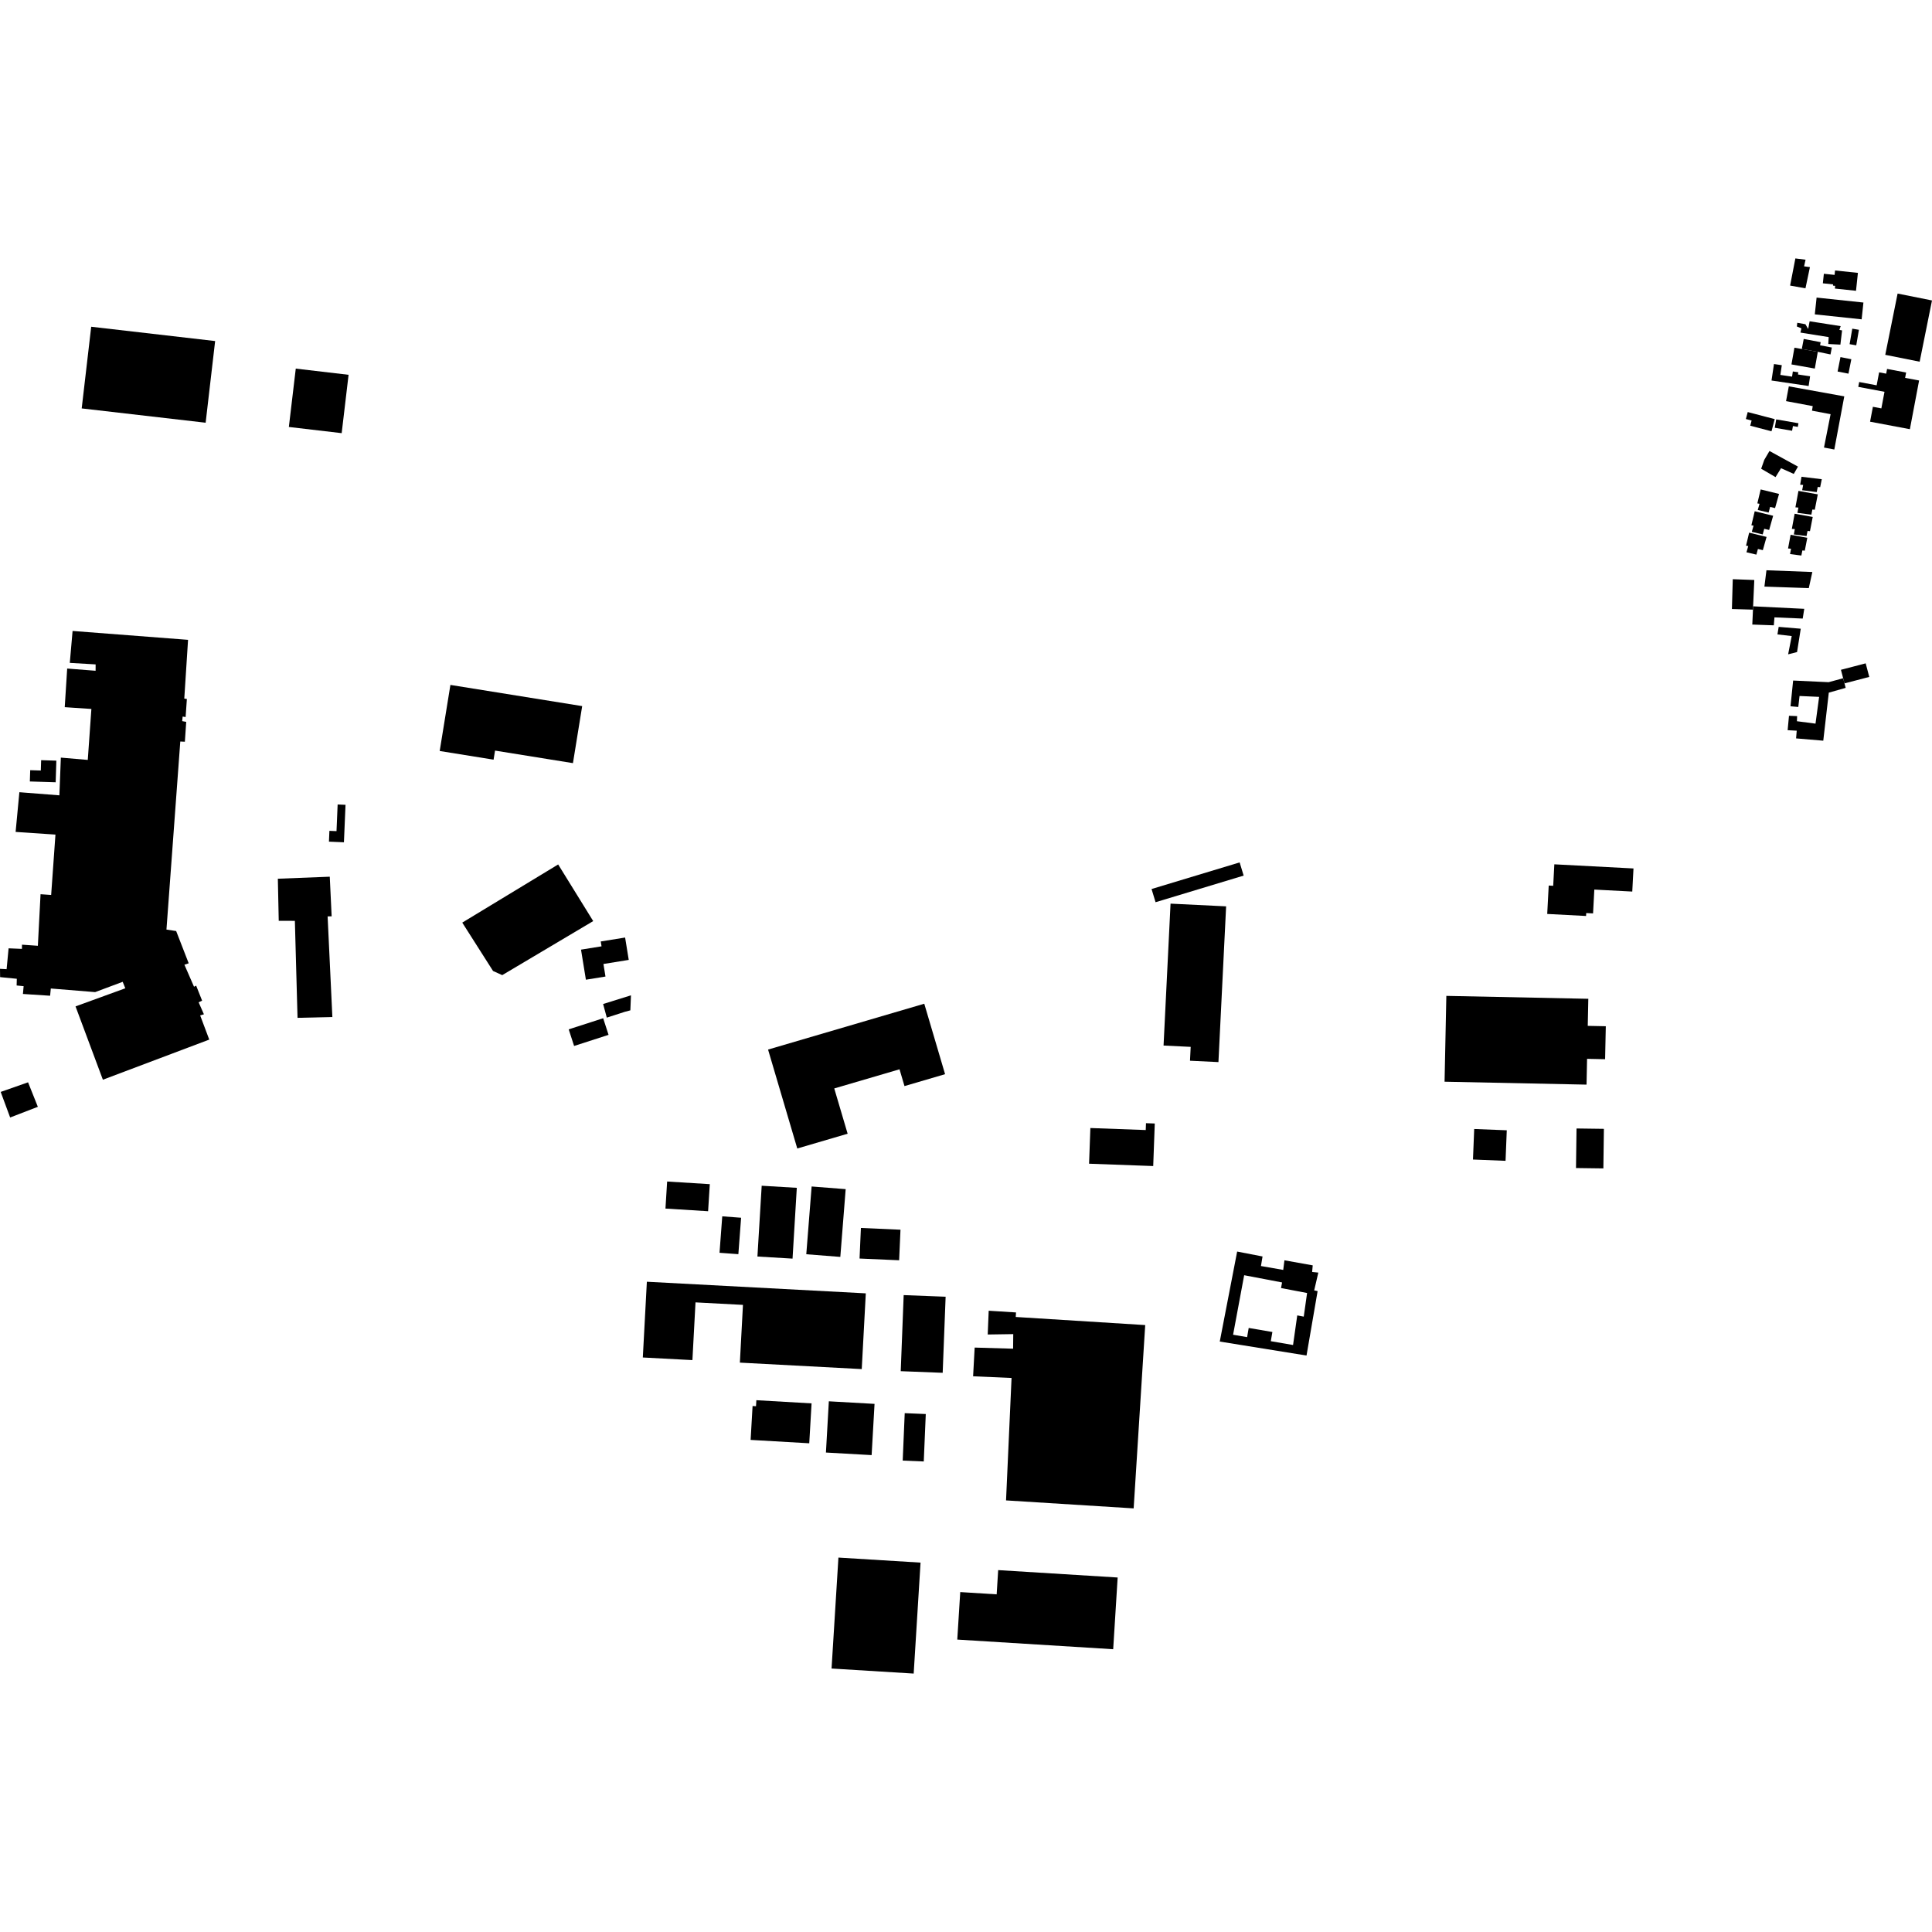 <?xml version="1.0" encoding="utf-8" standalone="no"?>
<!DOCTYPE svg PUBLIC "-//W3C//DTD SVG 1.1//EN"
  "http://www.w3.org/Graphics/SVG/1.1/DTD/svg11.dtd">
<!-- Created with matplotlib (https://matplotlib.org/) -->
<svg height="288pt" version="1.1" viewBox="0 0 288 288" width="288pt" xmlns="http://www.w3.org/2000/svg" xmlns:xlink="http://www.w3.org/1999/xlink">
 <defs>
  <style type="text/css">
*{stroke-linecap:butt;stroke-linejoin:round;}
  </style>
 </defs>
 <g id="figure_1">
  <g id="patch_1">
   <path d="M 0 288 
L 288 288 
L 288 0 
L 0 0 
z
" style="fill:none;opacity:0;"/>
  </g>
  <g id="axes_1">
   <g id="PatchCollection_1">
    <path clip-path="url(#p0447f83aac)" d="M 10.82 94.055 
L 28.033 95.379 
L 27.471 104.135 
L 27.857 104.198 
L 27.67 106.889 
L 27.228 106.815 
L 27.156 107.496 
L 27.759 107.608 
L 27.558 110.566 
L 26.876 110.535 
L 24.813 138.57 
L 26.26 138.789 
L 28.129 143.598 
L 27.49 143.808 
L 28.922 147.092 
L 29.24 146.927 
L 30.128 149.164 
L 29.611 149.412 
L 30.396 151.199 
L 29.838 151.365 
L 31.193 154.971 
L 15.337 160.952 
L 11.259 150.021 
L 18.679 147.322 
L 18.289 146.358 
L 14.181 147.892 
L 7.575 147.354 
L 7.47 148.433 
L 3.418 148.169 
L 3.522 147.008 
L 2.479 146.904 
L 2.506 145.905 
L 0.017 145.658 
L -0 144.42 
L 0.986 144.474 
L 1.281 141.365 
L 3.27 141.448 
L 3.278 140.821 
L 5.644 140.987 
L 6.045 133.3 
L 7.626 133.409 
L 8.266 124.411 
L 2.328 124.013 
L 2.888 118.093 
L 8.852 118.559 
L 9.071 112.936 
L 13.085 113.28 
L 13.623 105.682 
L 9.65 105.417 
L 10.015 99.659 
L 14.251 99.99 
L 14.255 99.041 
L 10.404 98.815 
L 10.82 94.055 
"/>
    <path clip-path="url(#p0447f83aac)" d="M 41.418 130.99 
L 41.551 137.263 
L 43.956 137.27 
L 44.353 151.727 
L 49.546 151.605 
L 48.837 136.604 
L 49.439 136.596 
L 49.158 130.688 
L 41.418 130.99 
"/>
    <path clip-path="url(#p0447f83aac)" d="M 0.103 162.771 
L 1.512 166.583 
L 5.642 164.99 
L 4.183 161.339 
L 0.103 162.771 
"/>
    <path clip-path="url(#p0447f83aac)" d="M 8.4 113.39 
L 8.299 116.613 
L 4.449 116.492 
L 4.503 114.81 
L 6.083 114.86 
L 6.132 113.318 
L 8.4 113.39 
"/>
    <path clip-path="url(#p0447f83aac)" d="M 44.09 54.948 
L 43.059 63.647 
L 50.933 64.57 
L 51.962 55.871 
L 44.09 54.948 
"/>
    <path clip-path="url(#p0447f83aac)" d="M 13.596 48.707 
L 32.07 50.84 
L 30.655 63.015 
L 12.179 60.882 
L 13.596 48.707 
"/>
    <path clip-path="url(#p0447f83aac)" d="M 50.331 119.923 
L 50.163 123.896 
L 49.104 123.851 
L 49.036 125.464 
L 50.752 125.536 
L 51.269 125.558 
L 51.507 119.972 
L 50.991 119.95 
L 50.331 119.923 
"/>
    <path clip-path="url(#p0447f83aac)" d="M 83.206 128.863 
L 68.909 137.532 
L 73.497 144.742 
L 74.868 145.361 
L 88.428 137.306 
L 83.206 128.863 
"/>
    <path clip-path="url(#p0447f83aac)" d="M 67.142 102.1 
L 65.545 111.949 
L 73.576 113.242 
L 73.796 111.89 
L 85.408 113.759 
L 86.785 105.258 
L 67.142 102.1 
"/>
    <path clip-path="url(#p0447f83aac)" d="M 89.905 149.667 
L 90.454 151.696 
L 93.168 150.82 
L 93.966 150.611 
L 94.057 148.371 
L 89.905 149.667 
"/>
    <path clip-path="url(#p0447f83aac)" d="M 86.611 141.561 
L 87.339 146.044 
L 90.258 145.571 
L 89.953 143.7 
L 93.726 143.091 
L 93.184 139.757 
L 89.553 140.343 
L 89.671 141.068 
L 86.611 141.561 
"/>
    <path clip-path="url(#p0447f83aac)" d="M 84.775 153.444 
L 85.58 155.921 
L 90.716 154.263 
L 89.913 151.786 
L 84.775 153.444 
"/>
    <path clip-path="url(#p0447f83aac)" d="M 231.703 128.842 
L 231.533 132.042 
L 230.865 132.007 
L 230.641 136.241 
L 236.432 136.543 
L 236.455 136.108 
L 237.475 136.161 
L 237.663 132.608 
L 243.32 132.904 
L 243.502 129.459 
L 231.703 128.842 
"/>
    <path clip-path="url(#p0447f83aac)" d="M 170.715 197.527 
L 151.414 196.319 
L 151.457 195.643 
L 147.384 195.388 
L 147.237 198.932 
L 151.044 198.874 
L 151.02 201.048 
L 145.291 200.881 
L 145.059 205.161 
L 150.79 205.412 
L 149.969 223.662 
L 168.992 224.852 
L 170.715 197.527 
"/>
    <path clip-path="url(#p0447f83aac)" d="M 235.01 168.22 
L 239.09 168.275 
L 239.011 174.172 
L 234.932 174.118 
L 235.01 168.22 
"/>
    <path clip-path="url(#p0447f83aac)" d="M 123.554 208.89 
L 130.366 209.274 
L 129.932 216.911 
L 123.12 216.527 
L 123.554 208.89 
"/>
    <path clip-path="url(#p0447f83aac)" d="M 134.865 210.657 
L 138.004 210.788 
L 137.704 217.859 
L 134.565 217.727 
L 134.865 210.657 
"/>
    <path clip-path="url(#p0447f83aac)" d="M 107.665 181.316 
L 110.476 181.527 
L 110.067 186.958 
L 107.258 186.75 
L 107.665 181.316 
"/>
    <path clip-path="url(#p0447f83aac)" d="M 113.545 176.756 
L 118.778 177.068 
L 118.143 187.621 
L 112.909 187.308 
L 113.545 176.756 
"/>
    <path clip-path="url(#p0447f83aac)" d="M 219.574 172.849 
L 219.757 168.297 
L 224.612 168.49 
L 224.43 173.042 
L 219.574 172.849 
"/>
    <path clip-path="url(#p0447f83aac)" d="M 99.199 180.16 
L 99.45 176.127 
L 105.809 176.521 
L 105.556 180.555 
L 99.199 180.16 
"/>
    <path clip-path="url(#p0447f83aac)" d="M 134.71 193.059 
L 140.963 193.301 
L 140.524 204.641 
L 134.27 204.399 
L 134.71 193.059 
"/>
    <path clip-path="url(#p0447f83aac)" d="M 171.66 132.525 
L 172.258 134.492 
L 185.389 130.524 
L 184.791 128.558 
L 171.66 132.525 
"/>
    <path clip-path="url(#p0447f83aac)" d="M 120.989 176.867 
L 126.063 177.264 
L 125.265 187.365 
L 120.192 186.968 
L 120.989 176.867 
"/>
    <path clip-path="url(#p0447f83aac)" d="M 128.132 187.607 
L 128.334 183.05 
L 134.234 183.31 
L 134.032 187.866 
L 128.132 187.607 
"/>
    <path clip-path="url(#p0447f83aac)" d="M 123.959 248.724 
L 124.983 232.185 
L 137.225 232.936 
L 136.201 249.477 
L 123.959 248.724 
"/>
    <path clip-path="url(#p0447f83aac)" d="M 182.776 135.108 
L 174.492 134.704 
L 173.449 155.857 
L 177.493 156.055 
L 177.392 158.12 
L 181.631 158.325 
L 182.776 135.108 
"/>
    <path clip-path="url(#p0447f83aac)" d="M 111.893 214.645 
L 112.185 209.593 
L 112.697 209.624 
L 112.749 208.725 
L 120.979 209.2 
L 120.634 215.148 
L 111.893 214.645 
"/>
    <path clip-path="url(#p0447f83aac)" d="M 162.345 173.472 
L 162.541 168.153 
L 170.793 168.454 
L 170.83 167.431 
L 172.14 167.479 
L 171.907 173.821 
L 162.345 173.472 
"/>
    <path clip-path="url(#p0447f83aac)" d="M 142.699 244.408 
L 143.142 237.328 
L 148.572 237.666 
L 148.797 234.053 
L 166.607 235.156 
L 165.941 245.847 
L 142.699 244.408 
"/>
    <path clip-path="url(#p0447f83aac)" d="M 114.493 156.458 
L 118.848 171.204 
L 126.355 169.002 
L 124.361 162.253 
L 134.09 159.398 
L 134.83 161.901 
L 140.881 160.126 
L 137.779 149.623 
L 114.493 156.458 
"/>
    <path clip-path="url(#p0447f83aac)" d="M 96.427 191.067 
L 95.824 202.358 
L 103.217 202.749 
L 103.678 194.143 
L 110.752 194.517 
L 110.291 203.124 
L 128.459 204.088 
L 129.063 192.798 
L 96.427 191.067 
"/>
    <path clip-path="url(#p0447f83aac)" d="M 215.604 148.455 
L 236.768 148.888 
L 236.684 152.924 
L 239.374 152.979 
L 239.272 157.894 
L 236.581 157.838 
L 236.503 161.683 
L 215.339 161.248 
L 215.604 148.455 
"/>
    <path clip-path="url(#p0447f83aac)" d="M 266.92 79.72 
L 269.411 80.165 
L 269.037 82.086 
L 268.675 82.053 
L 268.526 82.813 
L 266.838 82.595 
L 266.989 81.795 
L 266.543 81.761 
L 266.92 79.72 
"/>
    <path clip-path="url(#p0447f83aac)" d="M 268.092 73.177 
L 270.976 73.693 
L 270.528 75.988 
L 270.167 75.953 
L 270.017 76.72 
L 267.937 76.453 
L 268.085 75.663 
L 267.64 75.629 
L 268.092 73.177 
"/>
    <path clip-path="url(#p0447f83aac)" d="M 261.509 86.458 
L 258.301 86.34 
L 258.173 90.786 
L 261.313 90.877 
L 261.334 90.383 
L 261.509 86.458 
"/>
    <path clip-path="url(#p0447f83aac)" d="M 268.547 71.071 
L 271.571 71.435 
L 271.329 72.621 
L 270.967 72.588 
L 270.816 73.355 
L 268.645 73.076 
L 268.793 72.289 
L 268.347 72.255 
L 268.547 71.071 
"/>
    <path clip-path="url(#p0447f83aac)" d="M 270.163 85.268 
L 269.634 87.67 
L 263.018 87.443 
L 263.321 85.007 
L 270.163 85.268 
"/>
    <path clip-path="url(#p0447f83aac)" d="M 267.3 101.446 
L 272.594 101.692 
L 274.756 101.103 
L 274.958 101.871 
L 275.131 102.538 
L 272.616 103.251 
L 271.792 110.414 
L 267.739 110.071 
L 267.835 108.922 
L 266.48 108.848 
L 266.682 106.701 
L 267.894 106.752 
L 267.864 107.511 
L 270.635 107.872 
L 271.173 103.881 
L 268.254 103.75 
L 268.068 105.388 
L 266.908 105.283 
L 267.3 101.446 
"/>
    <path clip-path="url(#p0447f83aac)" d="M 268.957 90.757 
L 261.334 90.383 
L 261.313 90.877 
L 261.212 93.101 
L 264.42 93.217 
L 264.516 92.029 
L 268.727 92.209 
L 268.957 90.757 
"/>
    <path clip-path="url(#p0447f83aac)" d="M 267.523 76.581 
L 270.221 77.061 
L 269.808 79.181 
L 269.448 79.146 
L 269.297 79.911 
L 267.405 79.669 
L 267.552 78.872 
L 267.108 78.838 
L 267.523 76.581 
"/>
    <path clip-path="url(#p0447f83aac)" d="M 267.883 97.203 
L 268.436 93.721 
L 265.145 93.446 
L 264.961 94.568 
L 267.088 94.817 
L 266.554 97.539 
L 267.883 97.203 
"/>
    <path clip-path="url(#p0447f83aac)" d="M 274.425 99.846 
L 278.115 98.883 
L 278.648 100.907 
L 274.958 101.871 
L 274.756 101.103 
L 274.425 99.846 
"/>
    <path clip-path="url(#p0447f83aac)" d="M 264.319 76.885 
L 261.573 76.213 
L 261.076 78.299 
L 261.401 78.362 
L 261.135 79.28 
L 262.763 79.667 
L 262.992 78.825 
L 263.722 79.003 
L 264.319 76.885 
"/>
    <path clip-path="url(#p0447f83aac)" d="M 263.339 80.039 
L 260.742 79.404 
L 260.28 81.34 
L 260.609 81.403 
L 260.341 82.326 
L 261.821 82.677 
L 262.05 81.836 
L 262.782 82.013 
L 263.339 80.039 
"/>
    <path clip-path="url(#p0447f83aac)" d="M 268.021 69.558 
L 263.773 67.229 
L 262.998 68.55 
L 262.535 69.874 
L 264.676 71.122 
L 265.5 69.793 
L 267.395 70.646 
L 268.021 69.558 
"/>
    <path clip-path="url(#p0447f83aac)" d="M 273.438 67.007 
L 274.924 59.085 
L 266.655 57.592 
L 266.244 59.794 
L 270.222 60.54 
L 270.112 61.219 
L 272.884 61.741 
L 271.899 66.714 
L 273.438 67.007 
"/>
    <path clip-path="url(#p0447f83aac)" d="M 265.199 73.629 
L 262.461 72.959 
L 261.965 75.038 
L 262.29 75.101 
L 262.024 76.019 
L 263.644 76.404 
L 263.873 75.563 
L 264.605 75.741 
L 265.199 73.629 
"/>
    <path clip-path="url(#p0447f83aac)" d="M 274.596 49.253 
L 274.344 51.373 
L 272.539 51.28 
L 272.598 50.251 
L 268.388 49.578 
L 268.532 48.946 
L 267.854 48.666 
L 267.918 48.116 
L 269.131 48.33 
L 269.542 49.042 
L 269.759 47.892 
L 274.387 48.616 
L 274.194 49.179 
L 274.596 49.253 
"/>
    <path clip-path="url(#p0447f83aac)" d="M 269.804 39.817 
L 268.933 39.704 
L 269.151 38.713 
L 267.633 38.523 
L 266.848 42.57 
L 269.138 42.978 
L 269.804 39.817 
"/>
    <path clip-path="url(#p0447f83aac)" d="M 269.611 57.541 
L 264.077 56.722 
L 264.443 54.266 
L 265.61 54.438 
L 265.394 55.888 
L 267.14 56.147 
L 267.255 55.372 
L 268.071 55.494 
L 268.021 55.824 
L 269.827 56.091 
L 269.611 57.541 
"/>
    <path clip-path="url(#p0447f83aac)" d="M 268.878 50.526 
L 271.404 51.008 
L 271.315 51.472 
L 273.068 51.805 
L 272.87 52.836 
L 270.977 52.446 
L 268.591 52.025 
L 268.878 50.526 
"/>
    <path clip-path="url(#p0447f83aac)" d="M 277.105 49.162 
L 276.708 51.476 
L 275.718 51.306 
L 276.115 48.994 
L 277.105 49.162 
"/>
    <path clip-path="url(#p0447f83aac)" d="M 276.955 40.677 
L 276.672 43.347 
L 273.523 43.016 
L 273.565 42.612 
L 273.239 42.579 
L 273.258 42.393 
L 271.73 42.232 
L 271.88 40.811 
L 273.479 40.979 
L 273.549 40.319 
L 276.955 40.677 
"/>
    <path clip-path="url(#p0447f83aac)" d="M 267.494 51.831 
L 268.591 52.025 
L 270.977 52.446 
L 270.532 54.941 
L 267.05 54.325 
L 267.494 51.831 
"/>
    <path clip-path="url(#p0447f83aac)" d="M 278.768 62.861 
L 284.703 63.979 
L 286.077 56.72 
L 283.993 56.328 
L 284.143 55.53 
L 281.304 54.997 
L 281.17 55.702 
L 280.117 55.503 
L 279.751 57.439 
L 277.145 56.947 
L 277.009 57.669 
L 280.919 58.405 
L 280.451 60.878 
L 279.19 60.64 
L 278.768 62.861 
"/>
    <path clip-path="url(#p0447f83aac)" d="M 264.778 62.518 
L 268.093 63.093 
L 267.999 63.635 
L 267.267 63.51 
L 267.145 64.213 
L 264.561 63.767 
L 264.778 62.518 
"/>
    <path clip-path="url(#p0447f83aac)" d="M 274.356 53.23 
L 275.975 53.55 
L 275.547 55.701 
L 273.929 55.382 
L 274.356 53.23 
"/>
    <path clip-path="url(#p0447f83aac)" d="M 277.778 45.099 
L 270.797 44.359 
L 270.529 46.862 
L 277.511 47.602 
L 277.778 45.099 
"/>
    <path clip-path="url(#p0447f83aac)" d="M 282.872 43.764 
L 288 44.789 
L 286.16 53.92 
L 281.032 52.895 
L 282.872 43.764 
"/>
    <path clip-path="url(#p0447f83aac)" d="M 260.53 61.424 
L 264.554 62.479 
L 264.075 64.292 
L 260.904 63.461 
L 261.109 62.687 
L 260.255 62.462 
L 260.53 61.424 
"/>
    <path clip-path="url(#p0447f83aac)" d="M 181.828 199.983 
L 184.421 186.567 
L 188.205 187.301 
L 187.969 188.725 
L 191.29 189.305 
L 191.468 187.87 
L 195.685 188.626 
L 195.597 189.611 
L 196.522 189.704 
L 195.903 192.357 
L 196.415 192.462 
L 194.76 202.067 
L 181.828 199.983 
M 183.814 198.967 
L 185.905 199.325 
L 186.142 197.955 
L 189.672 198.559 
L 189.435 199.929 
L 192.753 200.498 
L 193.379 196.084 
L 194.348 196.269 
L 194.845 192.747 
L 190.96 192.007 
L 191.116 191.172 
L 185.466 190.095 
L 183.814 198.967 
"/>
   </g>
  </g>
 </g>
 <defs>
  <clipPath id="p0447f83aac">
   <rect height="210.955" width="288" x="0" y="38.523"/>
  </clipPath>
 </defs>
</svg>
